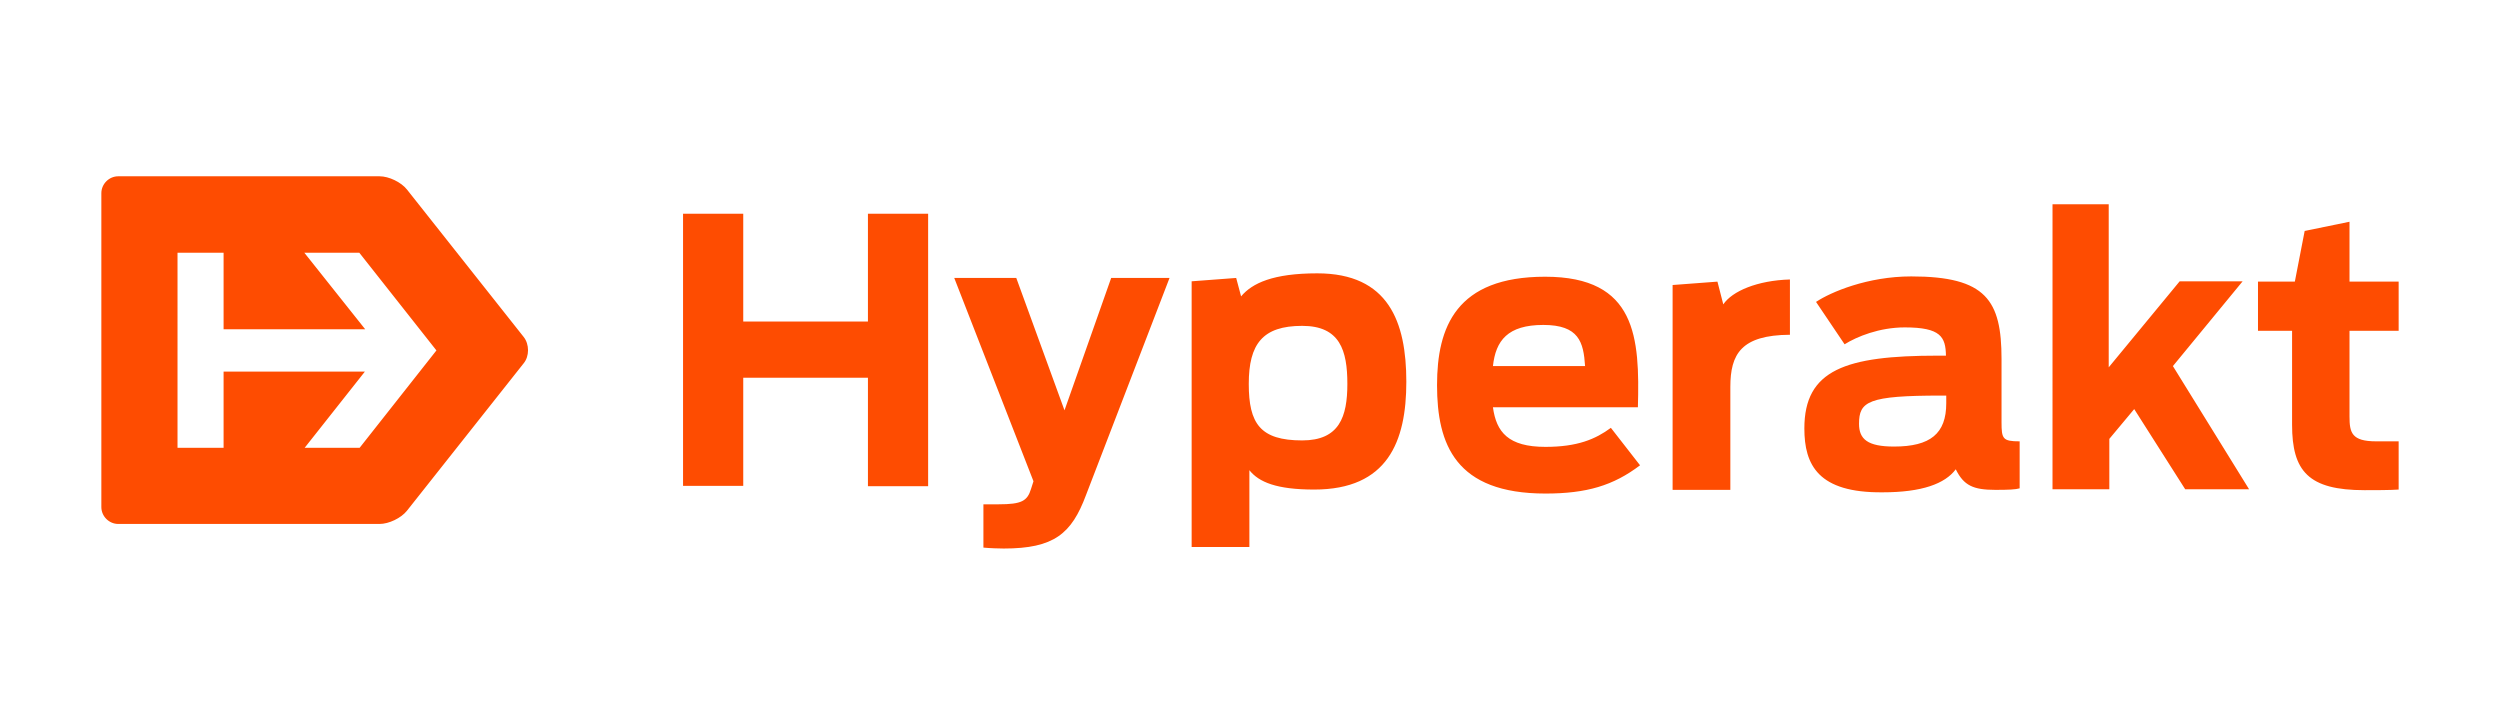 <svg id="logo--hyperakt" xmlns="http://www.w3.org/2000/svg" width="814" height="236" viewBox="0 0 814 236"><style>.st0{fill:#0AA5B0;} .st1{fill:#47D1CD;} .st2{fill:#434443;} .st3{fill:#FE4C01;}</style>
<title>Hyperakt logo</title>
<path class="st3" d="M222.4 69.6H242v35.1h40.6V69.6h19.6v88.7h-19.6V123H242v35.2h-19.6V69.6zM320.2 178.3v-14.1h5c7.5 0 9.3-1.1 10.5-5l.8-2.5-25.8-66.2h20.2l15.7 43.1 15.2-43.1h19l-27.2 70.7c-4.7 12.6-10.4 17.4-26.8 17.4-1.4 0-4.6-.1-6.6-.3zM387.9 91.6l14.6-1.1 1.6 6c3.6-4.3 10.4-7.5 24.8-7.5 23.2 0 29 15.8 29 35.3 0 19.5-6.1 35.1-30 35.1-12.2 0-18-2.4-21.1-6.3v25H388V91.6zm50.8 33.4c0-10.9-2.4-18.9-14.7-18.9-12.9 0-17.4 5.9-17.4 18.9 0 12.9 3.7 18.4 17.4 18.4 12.1 0 14.7-7.7 14.7-18.4zM467.9 125.4c0-18.9 6.2-35.3 35.2-35.3 29.8 0 30.8 19.9 30.2 42.5h-47.2c1.1 8.1 5 12.9 17.1 12.9 10.4 0 16.3-2.5 21.3-6.2l9.5 12.2c-8.7 6.6-17.4 9.2-30.8 9.2-29.3 0-35.3-16-35.3-35.3zm18.2-6.2h30c-.5-7.8-2-13.4-13.6-13.4s-15.5 5.1-16.4 13.4zM544.6 92.8l14.6-1.1 1.9 7.4c2.9-4.3 11.1-7.8 21.7-8.1v18c-15.9.1-19.4 6.3-19.4 17v33.5h-18.8V92.8zM587.5 139.5c0-19.1 13.4-23.7 43.4-23.7h2.7c-.1-6.1-1.7-9.2-13.4-9.2-8.3 0-15.6 3-19.6 5.5l-9.3-13.8c4.8-3.2 16.8-8.3 31-8.3 24.4 0 29.4 7.8 29.4 26.9v20.6c0 5.4.4 6.2 5.9 6.2V159c-1.3.4-3.7.5-7.9.5-7.2 0-10.3-1.4-12.9-6.7-3.5 4.7-11 7.5-23.8 7.5-21 .2-25.5-8.9-25.5-20.8zm46.2-8.2v-2.5h-1.6c-23.9 0-26.8 1.9-26.8 9.2 0 5 2.8 7.4 11.4 7.4 11.8 0 17-4.2 17-14.1zM668.1 66.5h18.5v53.1l23.1-28h20.5l-22.7 27.6 24.8 40.1h-20.8l-16.6-26.1-8.1 9.7v16.4h-18.5V66.5zM735.2 91.7h12l3.2-16.5 14.6-3v19.5h16v16h-16v27.9c0 5.3.7 8.1 8.7 8.1h7.3v15.7c-2.8.2-7.8.2-11.1.2-18.3 0-23.6-6.2-23.6-21.3v-30.6h-11.1v-16zM170.5 109.7l-38-48c-1.9-2.4-5.9-4.3-8.9-4.3H38.5c-3 0-5.5 2.5-5.5 5.5v102.2c0 3 2.5 5.5 5.5 5.5h85.1c3 0 7-1.9 8.9-4.3l38-48c1.9-2.3 1.9-6.2 0-8.6zm-53.4 36.1H99.2l19.6-24.8h-46v24.8h-15V82.3h15v24.9h46.1L99.1 82.3H117l25.1 31.8-25 31.7z"/></svg>